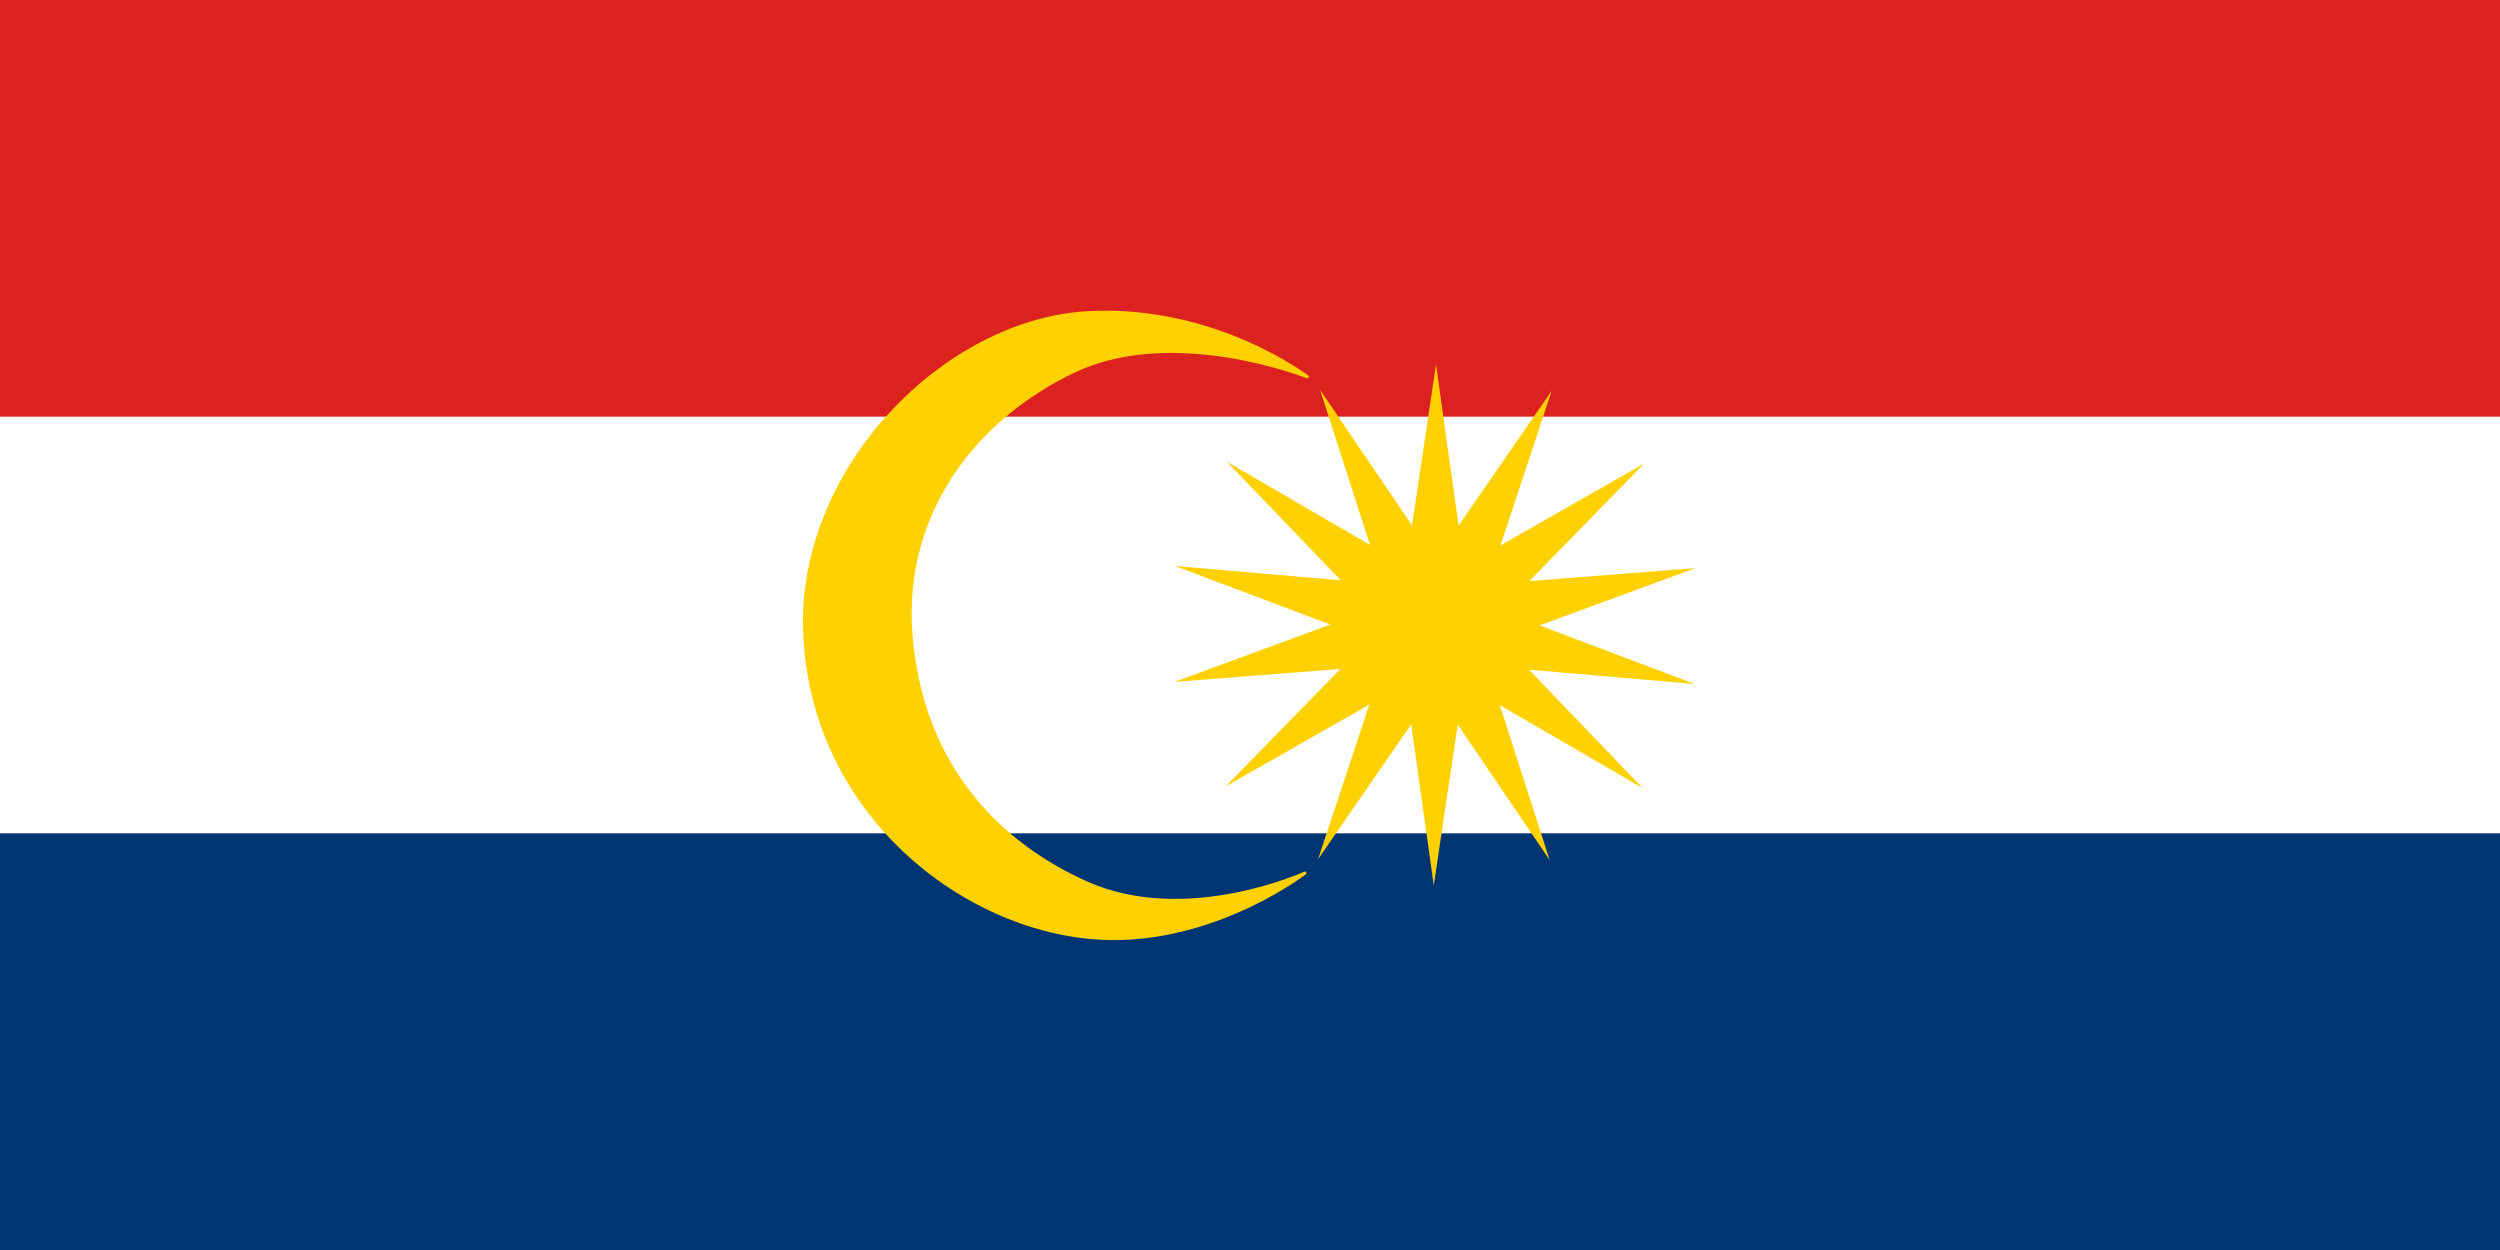 <?xml version="1.0" encoding="UTF-8"?>
<svg width="896pt" version="1.1" xmlns="http://www.w3.org/2000/svg" height="448pt" viewBox="0 0 896 448" xmlns:xlink="http://www.w3.org/1999/xlink">
 <rect x="0" y="0" width="896" height="448" fill="#808080" stroke="none"/>
 <defs>
  <clipPath id="Clip0">
   <path d="M0 0 L896 0 L896 448 L0 448 L0 0 Z" transform="translate(0, 1.36e-05)"/>
  </clipPath>
 </defs>
 <g id="Background">
  <g id="svg2" clip-path="url(#Clip0)">
   <path style="fill:#ffffff; fill-rule:evenodd;stroke:none;" id=" white_background" d="M0 0 L896 0 L896 448 L0 448 L0 0 Z" transform="translate(0, 1.36e-05)"/>
   <path style="fill:#003573; fill-rule:evenodd;stroke:none;" id=" blue_canton" d="M0 0 L896 0 L896 149.333 L0 149.333 L0 0 Z" transform="translate(0, 298.667)"/>
   <path style="fill:#dc221f; fill-rule:evenodd;stroke:none;" id=" rect2256" d="M0 0 L896 0 L896 149.333 L0 149.333 L0 0 Z" transform="translate(0, 1.36e-05)"/>
   <path style="fill:#ffd100; fill-rule:nonzero;stroke:none;" id=" path3245" d="M92.933 186.667 L84.838 128.969 L51.475 177.254 L69.835 121.842 L18.308 151.22 L59.486 109.07 L0 113.721 L55.842 93.18 L0.178 72.184 L59.623 77.321 L18.807 34.836 L70.08 64.633 L52.197 9.073 L85.144 57.63 L93.734 0 L101.829 57.698 L135.192 9.413 L116.832 64.824 L168.359 35.447 L127.18 77.597 L186.667 72.946 L130.825 93.487 L186.488 114.483 L127.044 109.346 L167.86 151.831 L116.586 122.034 L134.47 177.593 L101.523 129.037 L92.933 186.667 Z" transform="translate(420.933, 130.667)"/>
   <path style="fill:#ffd100; fill-rule:evenodd;stroke:#ffd100; stroke-width:1; stroke-linecap:butt; stroke-linejoin:miter; stroke-dasharray:none;" id=" path2204" d="M182.509 25.704 C182.509 25.704 134.691 6.523 98.769 23.49 C63.023 40.374 36.551 74.597 40.219 118.474 C44.945 175.013 83.736 198.193 102.89 206.796 C138.873 222.955 181.69 203.207 181.69 203.207 C181.69 203.207 151.637 226.602 113.558 226.916 C63.09 227.331 4.239 184.013 1.982 116.594 C0 57.99 52.577 5.309 103.528 2.511 C149.261 0 182.509 25.704 182.509 25.704 Z" transform="translate(286.359, 109.509)"/>
  </g>
 </g>
</svg>

